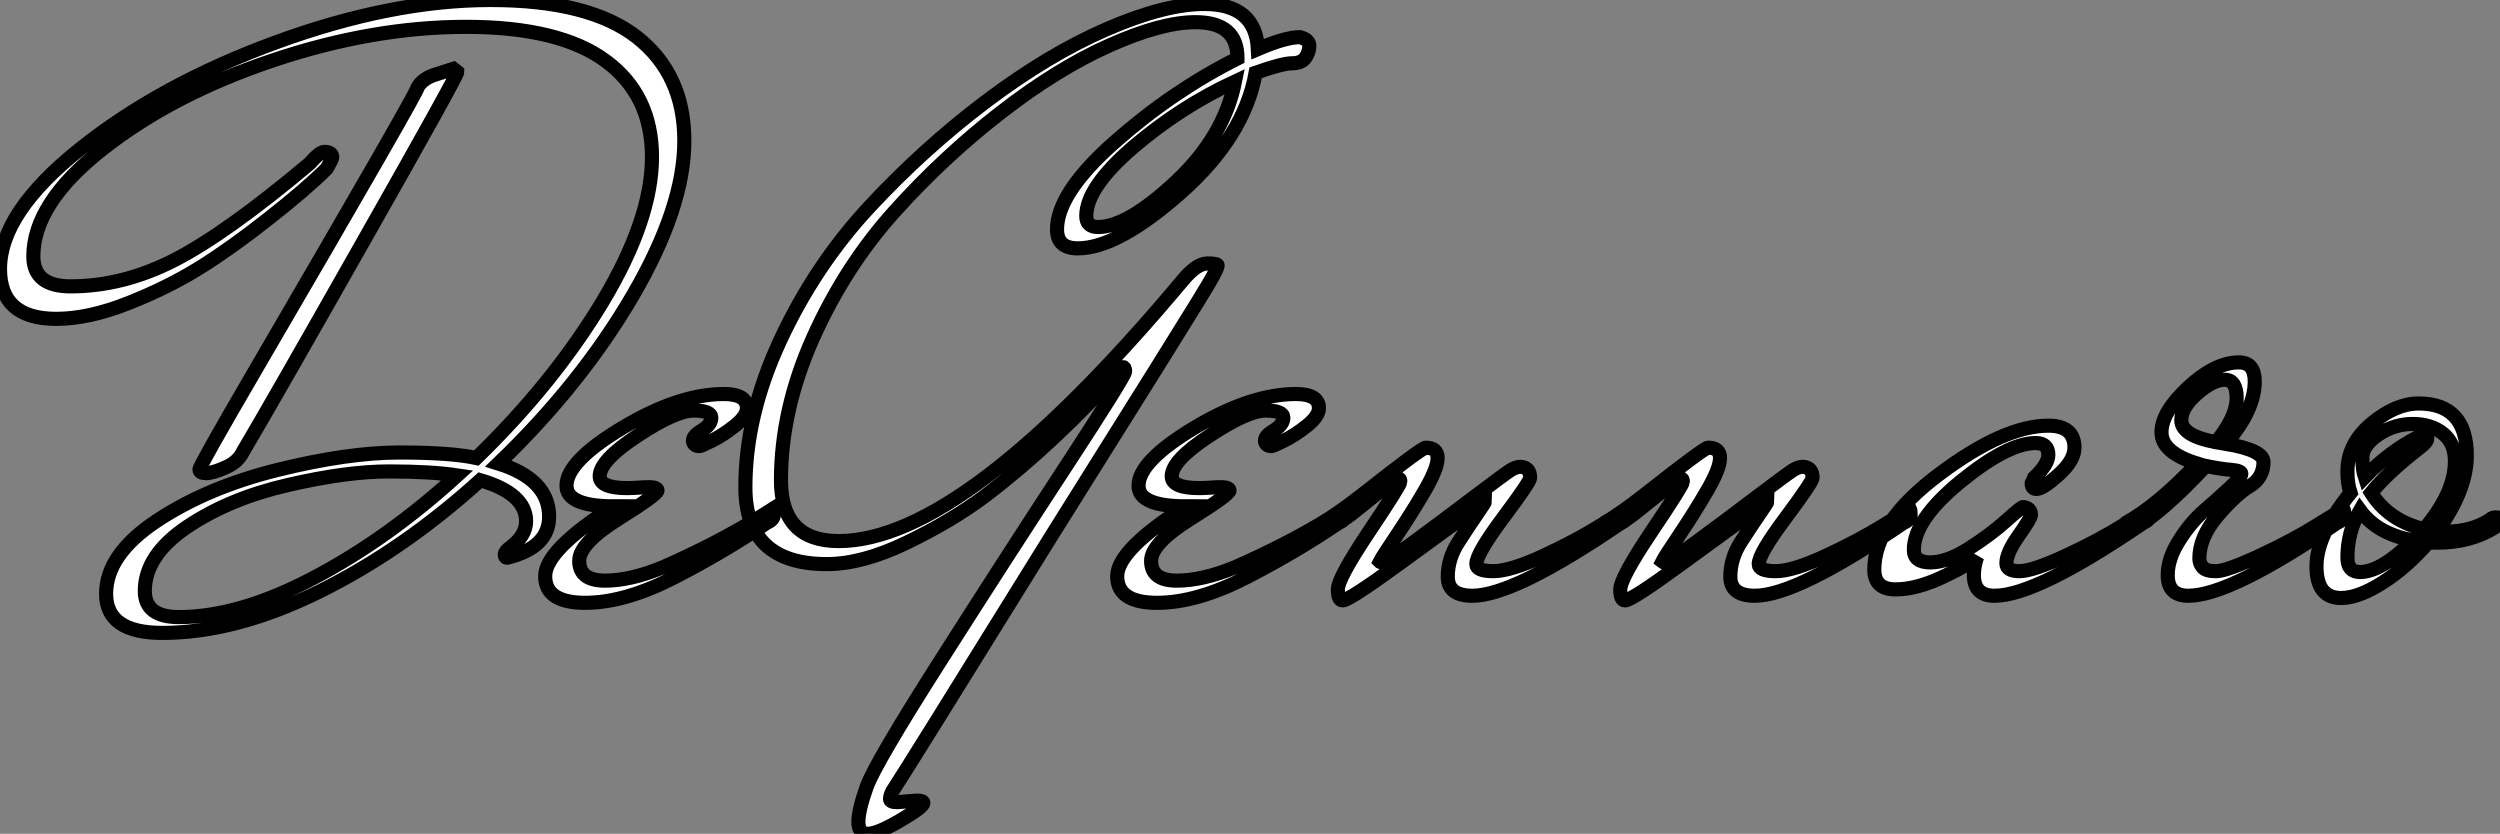 <?xml version="1.0" standalone="no"?>
<svg xmlns="http://www.w3.org/2000/svg" viewBox="-7.62 -41.27 176.96 59.02"><rect x="-7.62" y="-41.27" width="176.96" height="59.02" fill="#808080" stroke="none"/><path d="M31.25-4.70L31.25-4.70Q31.25-2.52 28.28-1.79L28.28-1.79Q28.11-1.79 28.11-2.02Q28.11-2.24 28.50-2.52L28.50-2.52Q29.62-3.36 29.62-4.37L29.62-4.37Q29.62-6.33 26.38-7.28L26.38-7.28Q20.94-2.35 15.01 0.59Q9.07 3.53 3.86 3.53L3.86 3.53Q-0.11 3.53-0.11 0.76Q-0.11-2.02 3.47-4.40Q7.06-6.78 12.04-8.01Q17.02-9.24 20.66-9.24Q24.30-9.24 26.10-8.85L26.10-8.85Q31.58-14.17 35.06-19.96Q38.53-25.76 38.53-30.16Q38.53-34.55 35.25-36.96Q31.98-39.37 25.37-39.37Q18.76-39.37 11.68-36.99Q4.59-34.61-0.34-30.74Q-5.26-26.88-5.26-23.13L-5.26-23.13Q-5.26-21-2.63-21L-2.63-21Q1.12-21 4.76-22.88Q8.40-24.75 14.28-29.68L14.28-29.68Q15.01-30.52 15.34-30.52L15.34-30.52Q15.90-30.52 15.90-30.13L15.90-30.13Q15.90-30.02 15.51-29.34L15.51-29.34Q14.06-27.89 11.42-25.82Q8.79-23.74 6.55-22.34Q4.31-20.94 1.48-19.82Q-1.34-18.70-3.64-18.70L-3.64-18.70Q-7.62-18.70-7.62-22.23L-7.62-22.23Q-7.62-26.21-1.93-30.74Q3.75-35.28 11.93-38.28Q20.10-41.27 27.10-41.27Q34.10-41.27 37.46-38.64Q40.82-36.01 40.82-31.30Q40.82-26.60 37.16-20.33Q33.49-14.06 27.66-8.46L27.66-8.46Q31.25-7.34 31.25-4.70ZM24.75-7.62L24.75-7.62Q22.90-7.90 19.91-7.90Q16.91-7.90 12.77-6.94Q8.62-5.99 5.63-3.98Q2.63-1.96 2.63 0.56L2.63 0.56Q2.63 2.41 5.04 2.41L5.04 2.41Q9.30 2.41 14.53-0.34Q19.77-3.08 24.75-7.62ZM24.47-36.40L24.75-36.18Q24.75-35.90 18.14-24.25Q11.54-12.60 9.58-9.30L9.58-9.30Q9.24-8.57 8.34-8.18Q7.45-7.78 6.97-7.78Q6.50-7.78 6.50-8.04Q6.50-8.29 10.42-15.01L10.42-15.01Q22.12-35.06 21.95-35.11L21.95-35.11Q22.29-35.67 23.07-35.95L23.07-35.95L24.47-36.40ZM35.84-5.43L35.84-5.43Q32.48-5.43 32.48-6.89L32.48-6.89Q32.48-8.62 36.46-11.00Q40.43-13.38 43.62-13.38L43.62-13.38Q45.25-13.38 45.25-12.38L45.25-12.38Q45.25-11.82 44.41-11.14Q43.57-10.47 42.78-10.08Q42-9.69 41.89-9.69L41.89-9.69Q41.55-9.69 41.44-9.97L41.44-9.97Q41.33-10.36 42.03-10.78Q42.73-11.20 42.73-11.70Q42.73-12.21 41.47-12.21Q40.21-12.21 37.52-10.44Q34.83-8.68 34.83-7.56L34.83-7.56Q34.83-6.72 36.79-6.72L36.79-6.72Q37.13-6.72 38.02-6.78Q38.92-6.83 38.92-6.55Q38.92-6.27 36.15-4.54Q33.38-2.80 33.38-1.57L33.38-1.57Q33.38-0.17 35.20-0.17Q37.02-0.17 39.31-1.12L39.31-1.12Q43.01-2.74 46.03-4.59L46.03-4.59L47.10-5.26Q47.15-5.15 47.15-4.82Q47.15-4.48 46.65-4.26L46.65-4.26Q43.68-2.24 40.15-0.42Q36.62 1.40 33.80 1.40Q30.97 1.40 30.97-0.48Q30.97-2.35 35.84-5.43ZM71.85-15.29L71.85-15.29Q66.98-9.86 62.10-6.16L62.10-6.16Q59.70-4.37 56.56-2.86Q53.42-1.34 50.90-1.34L50.90-1.34Q45.14-1.34 45.14-6.78L45.14-6.78Q45.14-11.87 47.60-17.16Q50.06-22.46 53.90-26.60Q57.74-30.74 62.16-34.08Q66.58-37.41 70.70-39.20Q74.82-40.99 77.62-40.99L77.62-40.99Q81.26-40.99 81.42-37.80L81.42-37.80Q83.38-38.64 84.39-38.64L84.39-38.64Q85.06-38.47 85.06-38.02Q85.06-37.58 84.78-37.18Q84.50-36.79 83.83-36.79Q83.16-36.79 81.26-36.12L81.26-36.12Q80.47-31.64 75.99-27.66Q71.51-23.69 68.66-23.69L68.66-23.69Q67.20-23.69 67.20-25.03L67.20-25.03Q67.20-27.61 71.29-31.22Q75.38-34.83 79.97-37.13L79.97-37.13L79.97-37.18Q79.97-39.70 77-39.70L77-39.70Q74.59-39.70 70.90-38.05Q67.20-36.40 63.20-33.29Q59.19-30.18 55.69-26.29Q52.19-22.40 49.92-17.33Q47.66-12.26 47.66-7.28L47.66-7.28Q47.66-2.97 51.74-2.97L51.74-2.97Q60.65-2.97 76.16-21.50L76.16-21.50Q77.11-22.62 77.84-22.62Q78.57-22.62 78.57-22.48Q78.57-22.34 78.23-21.70Q77.90-21.06 74.40-15.46Q70.90-9.86 66.86-3.42L66.86-3.42Q56.45 13.38 55.55 14.73L55.55 14.73Q55.38 15.06 55.38 15.29Q55.38 15.51 55.89 15.51L55.89 15.51L57.29 15.40Q57.74 15.40 57.74 15.57L57.74 15.57Q57.74 15.85 56.11 16.80Q54.49 17.75 53.82 17.75Q53.14 17.75 53.14 16.91Q53.14 16.07 53.73 14.42Q54.32 12.77 58.94 5.52Q63.56-1.74 67.79-8.20Q72.02-14.67 72.02-14.98Q72.02-15.29 71.85-15.29ZM70.11-25.20L70.11-25.20Q72.18-25.20 75.60-28.39Q79.02-31.58 79.80-35.50L79.80-35.50Q75.94-33.71 72.60-30.86Q69.27-28 69.27-25.98L69.27-25.98Q69.27-25.20 70.11-25.20ZM76.33-5.43L76.33-5.43Q72.97-5.43 72.97-6.89L72.97-6.89Q72.97-8.62 76.94-11.00Q80.92-13.38 84.11-13.38L84.11-13.38Q85.74-13.38 85.74-12.38L85.74-12.38Q85.74-11.82 84.90-11.14Q84.06-10.47 83.27-10.08Q82.49-9.69 82.38-9.69L82.38-9.69Q82.04-9.69 81.93-9.97L81.93-9.97Q81.82-10.36 82.52-10.78Q83.22-11.20 83.22-11.70Q83.22-12.21 81.96-12.21Q80.70-12.21 78.01-10.44Q75.32-8.68 75.32-7.56L75.32-7.56Q75.32-6.72 77.28-6.72L77.28-6.72Q77.62-6.72 78.51-6.78Q79.41-6.83 79.41-6.55Q79.41-6.27 76.64-4.54Q73.86-2.80 73.86-1.57L73.86-1.57Q73.86-0.17 75.68-0.17Q77.50-0.17 79.80-1.12L79.80-1.12Q83.50-2.74 86.52-4.59L86.52-4.59L87.58-5.26Q87.64-5.15 87.64-4.82Q87.64-4.48 87.14-4.26L87.14-4.26Q84.17-2.24 80.64-0.42Q77.11 1.40 74.28 1.40Q71.46 1.40 71.46-0.48Q71.46-2.35 76.33-5.43ZM85.96-4.26L85.96-4.26Q87.02-4.87 88.76-6.22L88.76-6.22Q93.02-9.58 93.30-9.58L93.30-9.58Q94.14-9.58 94.14-8.85Q94.14-8.12 93.27-6.61Q92.40-5.10 91.31-3.47Q90.22-1.85 90.05-1.51L90.05-1.51Q90.10-1.46 90.30-1.46Q90.50-1.46 92.51-2.94Q94.53-4.42 96.71-6.08Q98.90-7.73 99.29-7.98Q99.68-8.23 100.02-8.23L100.02-8.23Q100.69-8.18 100.69-7.45L100.69-7.45Q100.69-7.17 98.78-4.62Q96.88-2.07 96.88-1.34L96.88-1.34Q96.88-0.84 98.08-0.84Q99.29-0.84 101.64-1.93Q103.99-3.02 105.78-4.14L105.78-4.14L107.58-5.26Q107.63-5.15 107.63-4.82Q107.63-4.48 107.13-4.26L107.13-4.26Q99.57 0.90 96.60 0.90L96.60 0.90Q94.86 0.90 94.86-0.45L94.86-0.45Q94.86-1.74 95.62-2.91Q96.38-4.09 96.94-4.90Q97.50-5.71 97.50-5.77L97.50-5.77Q94.92-3.92 91.39-1.34Q87.86 1.23 87.42 1.23L87.42 1.23Q87.08 1.23 87.08 0.45Q87.08-0.34 89.29-3.64Q91.50-6.94 91.50-7.17Q91.50-7.39 91.39-7.39L91.39-7.39L90.83-7.11L88.03-4.87Q87.75-4.65 86.97-4.14Q86.18-3.64 85.99-3.64Q85.79-3.64 85.79-3.89Q85.79-4.14 85.96-4.26ZM105.95-4.26L105.95-4.26Q107.02-4.87 108.75-6.22L108.75-6.22Q113.01-9.58 113.29-9.58L113.29-9.58Q114.13-9.58 114.13-8.85Q114.13-8.12 113.26-6.61Q112.39-5.10 111.30-3.47Q110.21-1.85 110.04-1.51L110.04-1.51Q110.10-1.46 110.29-1.46Q110.49-1.46 112.50-2.94Q114.52-4.42 116.70-6.08Q118.89-7.73 119.28-7.98Q119.67-8.23 120.01-8.23L120.01-8.23Q120.68-8.18 120.68-7.45L120.68-7.45Q120.68-7.17 118.78-4.62Q116.87-2.07 116.87-1.34L116.87-1.34Q116.87-0.84 118.08-0.84Q119.28-0.84 121.63-1.93Q123.98-3.02 125.78-4.14L125.78-4.14L127.57-5.26Q127.62-5.15 127.62-4.82Q127.62-4.48 127.12-4.26L127.12-4.26Q119.56 0.90 116.59 0.90L116.59 0.90Q114.86 0.90 114.86-0.45L114.86-0.45Q114.86-1.74 115.61-2.91Q116.37-4.09 116.93-4.90Q117.49-5.71 117.49-5.77L117.49-5.77Q114.91-3.92 111.38-1.34Q107.86 1.23 107.41 1.23L107.41 1.23Q107.07 1.23 107.07 0.45Q107.07-0.34 109.28-3.64Q111.50-6.94 111.50-7.17Q111.50-7.39 111.38-7.39L111.38-7.39L110.82-7.11L108.02-4.87Q107.74-4.65 106.96-4.14Q106.18-3.64 105.98-3.64Q105.78-3.64 105.78-3.89Q105.78-4.14 105.95-4.26ZM136.53-6.66L136.53-6.66Q136.19-6.66 136.19-7.06L136.19-7.06L136.36-7.45Q137.37-8.40 137.37-9.07L137.37-9.07Q137.37-9.91 136.47-9.91L136.47-9.91Q134.51-9.91 131.18-7.20Q127.85-4.48 127.85-2.35L127.85-2.35Q127.85-1.46 129.02-1.46Q130.20-1.46 131.74-2.44Q133.28-3.42 134.37-4.40Q135.46-5.38 135.58-5.38L135.58-5.38Q136.14-5.32 136.14-4.82L136.14-4.82Q136.14-4.59 135.27-3.36Q134.40-2.13 134.40-1.40L134.40-1.40Q134.40-0.84 135.32-0.84Q136.25-0.84 138.60-1.93Q140.95-3.02 142.74-4.14L142.74-4.14L144.54-5.26Q144.59-5.15 144.59-4.82Q144.59-4.48 144.09-4.26L144.09-4.26Q136.53 0.90 133.56 0.90L133.56 0.90Q132.10 0.90 132.10-0.56L132.10-0.56Q132.10-1.18 132.33-1.85L132.33-1.85Q131.94-1.40 130.00-0.48Q128.07 0.45 126.56 0.45Q125.05 0.45 125.05-0.95L125.05-0.95Q125.05-4.26 129.64-7.70Q134.23-11.14 137.37-11.14L137.37-11.14Q139.22-11.14 139.22-9.58L139.22-9.58Q139.22-8.68 138.10-7.67Q136.98-6.66 136.53-6.66ZM143.30-3.75L143.30-3.75Q143.08-3.64 142.88-3.64Q142.69-3.64 142.69-3.86Q142.69-4.09 142.86-4.26L142.86-4.26Q145.15-5.54 147.90-8.46L147.90-8.46Q145.38-9.24 145.38-10.67Q145.38-12.10 147.28-13.86Q149.18-15.62 150.86-15.62L150.86-15.62Q151.98-15.62 151.98-14.28L151.98-14.28Q151.98-12.21 149.91-9.86L149.91-9.86Q152.60-9.41 152.60-8.57L152.60-8.57Q152.60-7.45 151.62-6.86Q150.64-6.27 149.35-4.76Q148.06-3.25 148.06-1.74L148.06-1.74Q148.06-1.40 148.29-1.12Q148.51-0.84 149.24-0.84Q149.97-0.84 152.32-1.93Q154.67-3.02 156.46-4.14L156.46-4.14L158.26-5.26Q158.31-5.15 158.31-4.82Q158.31-4.48 157.81-4.26L157.81-4.26Q150.25 0.90 147.28 0.90L147.28 0.90Q145.82 0.90 145.82-0.56L145.82-0.56Q145.82-1.74 146.64-3.02Q147.45-4.31 148.43-5.15Q149.41-5.99 150.22-6.75Q151.03-7.50 151.03-7.73Q151.03-7.95 150.33-8.01Q149.63-8.06 148.51-8.29L148.51-8.29Q145.43-4.98 143.30-3.75ZM146.78-11.54L146.78-11.54Q146.78-10.42 149.24-9.97L149.24-9.97Q150.70-11.76 150.70-13.08Q150.70-14.39 149.86-14.39Q149.02-14.39 147.90-13.41Q146.78-12.43 146.78-11.54ZM168.95-3.92L168.95-3.92Q167.22-2.86 164.92-2.86L164.92-2.86L164.25-2.86Q162.74-1.12 161.03-0.03Q159.32 1.06 158.09 1.06L158.09 1.06Q156.35 1.06 156.35-1.18Q156.35-3.42 158.76-6.38L158.76-6.38Q158.54-7 158.54-7.90L158.54-7.90Q158.54-9.86 160.24-11.28Q161.95-12.71 163.58-12.71L163.58-12.71Q166.99-12.71 166.99-9.02L166.99-9.02Q166.99-6.55 164.86-3.64L164.86-3.64L165.54-3.64Q167.33-3.64 168.62-4.48L168.62-4.48Q168.78-4.65 169.06-4.65Q169.34-4.65 169.34-4.45Q169.34-4.26 168.95-3.92ZM163.58-10.36L163.58-10.36Q163.86-10.47 164.02-10.47Q164.19-10.47 164.19-10.22Q164.19-9.97 163.58-9.52L163.58-9.52Q161.34-7.78 160.22-6.38L160.22-6.38Q161.45-4.42 163.97-3.81L163.97-3.81Q166.15-6.38 166.15-8.62L166.15-8.62Q166.15-9.91 165.31-10.58Q164.47-11.26 163.16-11.26Q161.84-11.26 160.72-10.50Q159.60-9.74 159.60-8.88Q159.60-8.01 159.77-7.50L159.77-7.50Q161.50-9.30 163.58-10.36ZM159.43-5.15L159.43-5.15Q158.54-3.64 158.54-1.79L158.54-1.79Q158.54-0.78 159.43-0.78L159.43-0.78Q160.94-0.78 163.18-3.02L163.18-3.02Q160.66-3.47 159.43-5.15Z" fill="white" stroke="black" transform="scale(1,1)"/></svg>